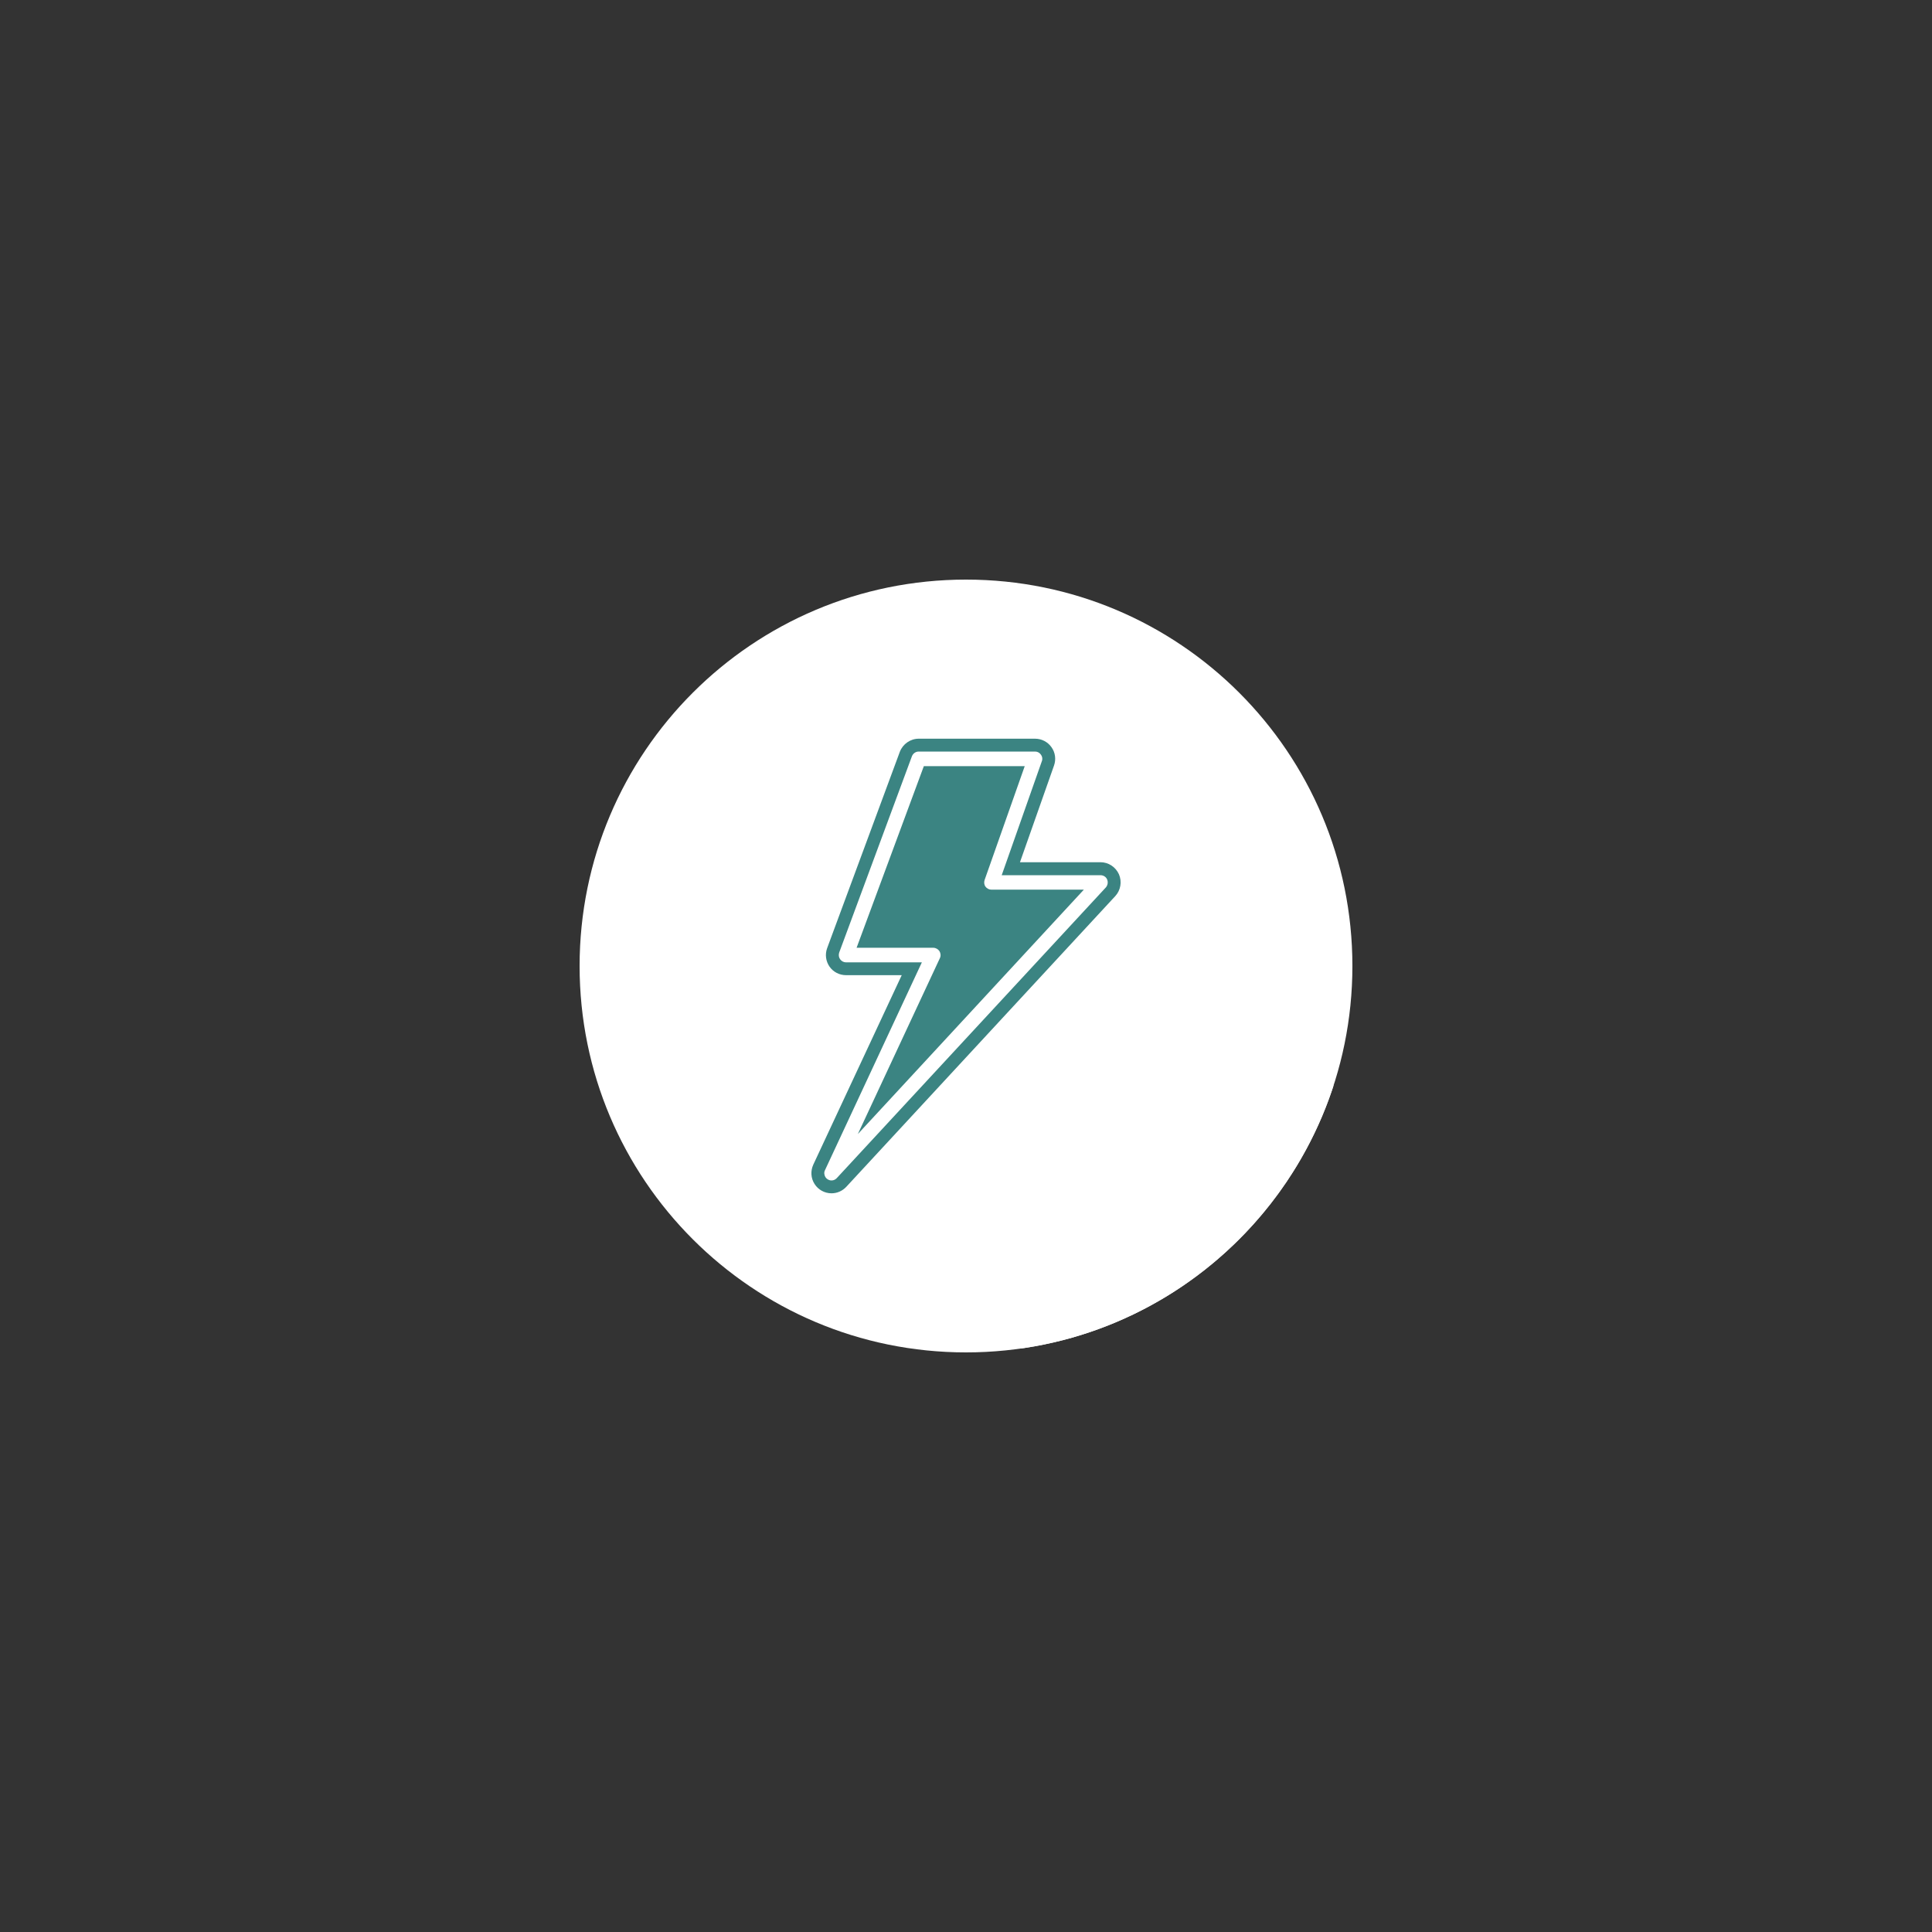 <svg xmlns="http://www.w3.org/2000/svg" xmlns:xlink="http://www.w3.org/1999/xlink" width="80" zoomAndPan="magnify" viewBox="0 0 60 60" height="80" preserveAspectRatio="xMidYMid meet" version="1.0"><rect x="0" y="0" width="60" height="60" fill="#333333" stroke="none"/><defs><clipPath id="dbd5edad6b"><path d="M 25.172 22.941 L 41.434 22.941 L 41.434 41.887 L 25.172 41.887 Z M 25.172 22.941 " clip-rule="nonzero"/></clipPath><clipPath id="8d90713b89"><path d="M 42 30 C 42 36.629 36.629 42 30 42 C 23.371 42 18 36.629 18 30 C 18 23.371 23.371 18 30 18 C 36.629 18 42 23.371 42 30 " clip-rule="nonzero"/></clipPath></defs><path fill="#ffffff" d="M 42 30 C 42 36.629 36.629 42 30 42 C 23.371 42 18 36.629 18 30 C 18 23.371 23.371 18 30 18 C 36.629 18 42 23.371 42 30 " fill-opacity="1" fill-rule="nonzero"/><g clip-path="url(#dbd5edad6b)"><g clip-path="url(#8d90713b89)"><path fill="#ffffff" d="M 31.715 41.879 L 25.438 36.926 L 25.43 36.922 C 25.426 36.918 25.422 36.914 25.418 36.91 C 25.414 36.906 25.406 36.902 25.402 36.895 C 25.398 36.891 25.395 36.887 25.391 36.883 L 25.383 36.879 L 25.379 36.871 C 25.363 36.859 25.352 36.844 25.34 36.828 L 25.332 36.82 C 25.32 36.805 25.309 36.785 25.297 36.77 C 25.18 36.59 25.168 36.363 25.258 36.168 L 27.41 31.555 L 25.852 30.121 L 25.848 30.117 C 25.832 30.102 25.82 30.09 25.805 30.074 L 25.801 30.07 C 25.789 30.051 25.773 30.035 25.762 30.02 C 25.645 29.852 25.617 29.637 25.688 29.445 L 27.945 23.348 C 27.953 23.336 27.957 23.32 27.965 23.309 C 27.965 23.301 27.969 23.297 27.969 23.293 C 27.977 23.285 27.98 23.273 27.984 23.266 C 27.988 23.262 27.988 23.258 27.992 23.25 C 27.996 23.242 28.004 23.234 28.008 23.227 C 28.012 23.223 28.016 23.219 28.02 23.211 C 28.023 23.207 28.027 23.199 28.035 23.191 C 28.039 23.188 28.039 23.18 28.043 23.176 C 28.051 23.168 28.055 23.164 28.062 23.156 C 28.066 23.152 28.07 23.148 28.074 23.145 C 28.082 23.137 28.09 23.129 28.098 23.121 C 28.098 23.117 28.102 23.113 28.105 23.113 C 28.113 23.102 28.125 23.094 28.137 23.082 C 28.152 23.07 28.164 23.062 28.18 23.051 C 28.184 23.051 28.188 23.047 28.188 23.047 C 28.199 23.039 28.211 23.031 28.219 23.027 C 28.227 23.023 28.23 23.02 28.238 23.016 C 28.246 23.012 28.254 23.008 28.266 23.004 C 28.27 23 28.277 22.996 28.285 22.992 C 28.293 22.988 28.301 22.984 28.312 22.98 C 28.316 22.98 28.324 22.977 28.332 22.977 C 28.34 22.973 28.352 22.969 28.359 22.965 C 28.367 22.965 28.375 22.961 28.379 22.961 C 28.391 22.957 28.402 22.957 28.41 22.953 C 28.418 22.953 28.422 22.949 28.43 22.949 C 28.441 22.949 28.453 22.945 28.465 22.945 C 28.469 22.945 28.477 22.945 28.48 22.945 C 28.5 22.941 28.516 22.941 28.531 22.941 L 32.145 22.941 C 32.164 22.941 32.184 22.941 32.199 22.945 C 32.203 22.945 32.207 22.945 32.211 22.945 C 32.23 22.945 32.246 22.949 32.266 22.953 C 32.266 22.953 32.27 22.953 32.273 22.953 C 32.289 22.957 32.309 22.961 32.324 22.969 L 32.328 22.969 C 32.344 22.973 32.363 22.98 32.379 22.988 C 32.383 22.988 32.387 22.988 32.391 22.992 C 32.406 23 32.422 23.004 32.438 23.016 C 32.441 23.016 32.441 23.016 32.445 23.02 C 32.461 23.027 32.473 23.035 32.488 23.043 L 32.492 23.047 C 32.508 23.059 32.523 23.066 32.535 23.078 C 32.539 23.082 32.543 23.086 32.547 23.086 C 32.559 23.098 32.574 23.109 32.586 23.121 L 32.586 23.125 L 32.59 23.129 C 32.602 23.141 32.609 23.148 32.621 23.16 L 32.625 23.164 L 41.414 33.715 C 40.02 38 36.281 41.227 31.715 41.879 M 28.531 22.957 C 28.277 22.957 28.047 23.117 27.961 23.355 L 25.703 29.449 C 25.633 29.637 25.66 29.848 25.773 30.012 C 25.887 30.176 26.074 30.273 26.277 30.273 L 28.004 30.273 C 28.008 30.273 28.012 30.273 28.016 30.277 C 28.016 30.281 28.016 30.289 28.016 30.293 L 25.27 36.176 C 25.18 36.363 25.195 36.586 25.309 36.762 C 25.422 36.938 25.613 37.043 25.824 37.043 C 25.996 37.043 26.156 36.973 26.273 36.848 L 34.625 27.82 C 34.789 27.641 34.832 27.383 34.738 27.16 C 34.641 26.938 34.418 26.793 34.176 26.793 L 31.676 26.793 C 31.668 26.793 31.664 26.789 31.664 26.785 C 31.66 26.781 31.66 26.777 31.66 26.773 L 32.723 23.77 C 32.785 23.582 32.758 23.375 32.645 23.215 C 32.531 23.051 32.344 22.957 32.145 22.957 L 28.531 22.957 " fill-opacity="1" fill-rule="nonzero"/></g></g><path fill="#3b8482" d="M 30.605 27.535 C 30.562 27.477 30.555 27.398 30.578 27.328 L 31.824 23.793 L 28.691 23.793 L 26.602 29.434 L 28.984 29.434 C 29.062 29.434 29.133 29.477 29.176 29.539 C 29.215 29.605 29.223 29.688 29.188 29.758 L 26.641 35.219 L 33.66 27.629 L 30.789 27.629 C 30.715 27.629 30.648 27.594 30.605 27.535 " fill-opacity="1" fill-rule="nonzero"/><path fill="#3b8482" d="M 34.344 27.559 L 25.988 36.586 C 25.945 36.633 25.887 36.66 25.824 36.66 C 25.746 36.66 25.676 36.621 25.633 36.555 C 25.594 36.488 25.586 36.406 25.621 36.34 L 28.629 29.887 L 26.277 29.887 C 26.203 29.887 26.133 29.852 26.09 29.789 C 26.047 29.73 26.039 29.652 26.062 29.582 L 28.32 23.488 C 28.355 23.398 28.438 23.34 28.531 23.34 L 32.145 23.34 C 32.219 23.34 32.285 23.375 32.328 23.438 C 32.371 23.496 32.383 23.574 32.355 23.641 L 31.109 27.18 L 34.176 27.18 C 34.266 27.18 34.348 27.23 34.383 27.312 C 34.418 27.395 34.402 27.492 34.344 27.559 Z M 34.75 27.152 C 34.648 26.926 34.426 26.777 34.176 26.777 L 31.676 26.777 L 32.734 23.773 C 32.801 23.582 32.773 23.371 32.656 23.207 C 32.539 23.039 32.348 22.941 32.145 22.941 L 28.531 22.941 C 28.273 22.941 28.039 23.105 27.945 23.348 L 25.688 29.445 C 25.617 29.637 25.645 29.852 25.762 30.02 C 25.879 30.188 26.07 30.285 26.277 30.285 L 28.004 30.285 L 25.258 36.168 C 25.168 36.363 25.18 36.59 25.297 36.77 C 25.41 36.949 25.609 37.059 25.824 37.059 C 26 37.059 26.164 36.984 26.281 36.859 L 34.637 27.828 C 34.805 27.645 34.848 27.379 34.75 27.152 " fill-opacity="1" fill-rule="nonzero"/></svg>